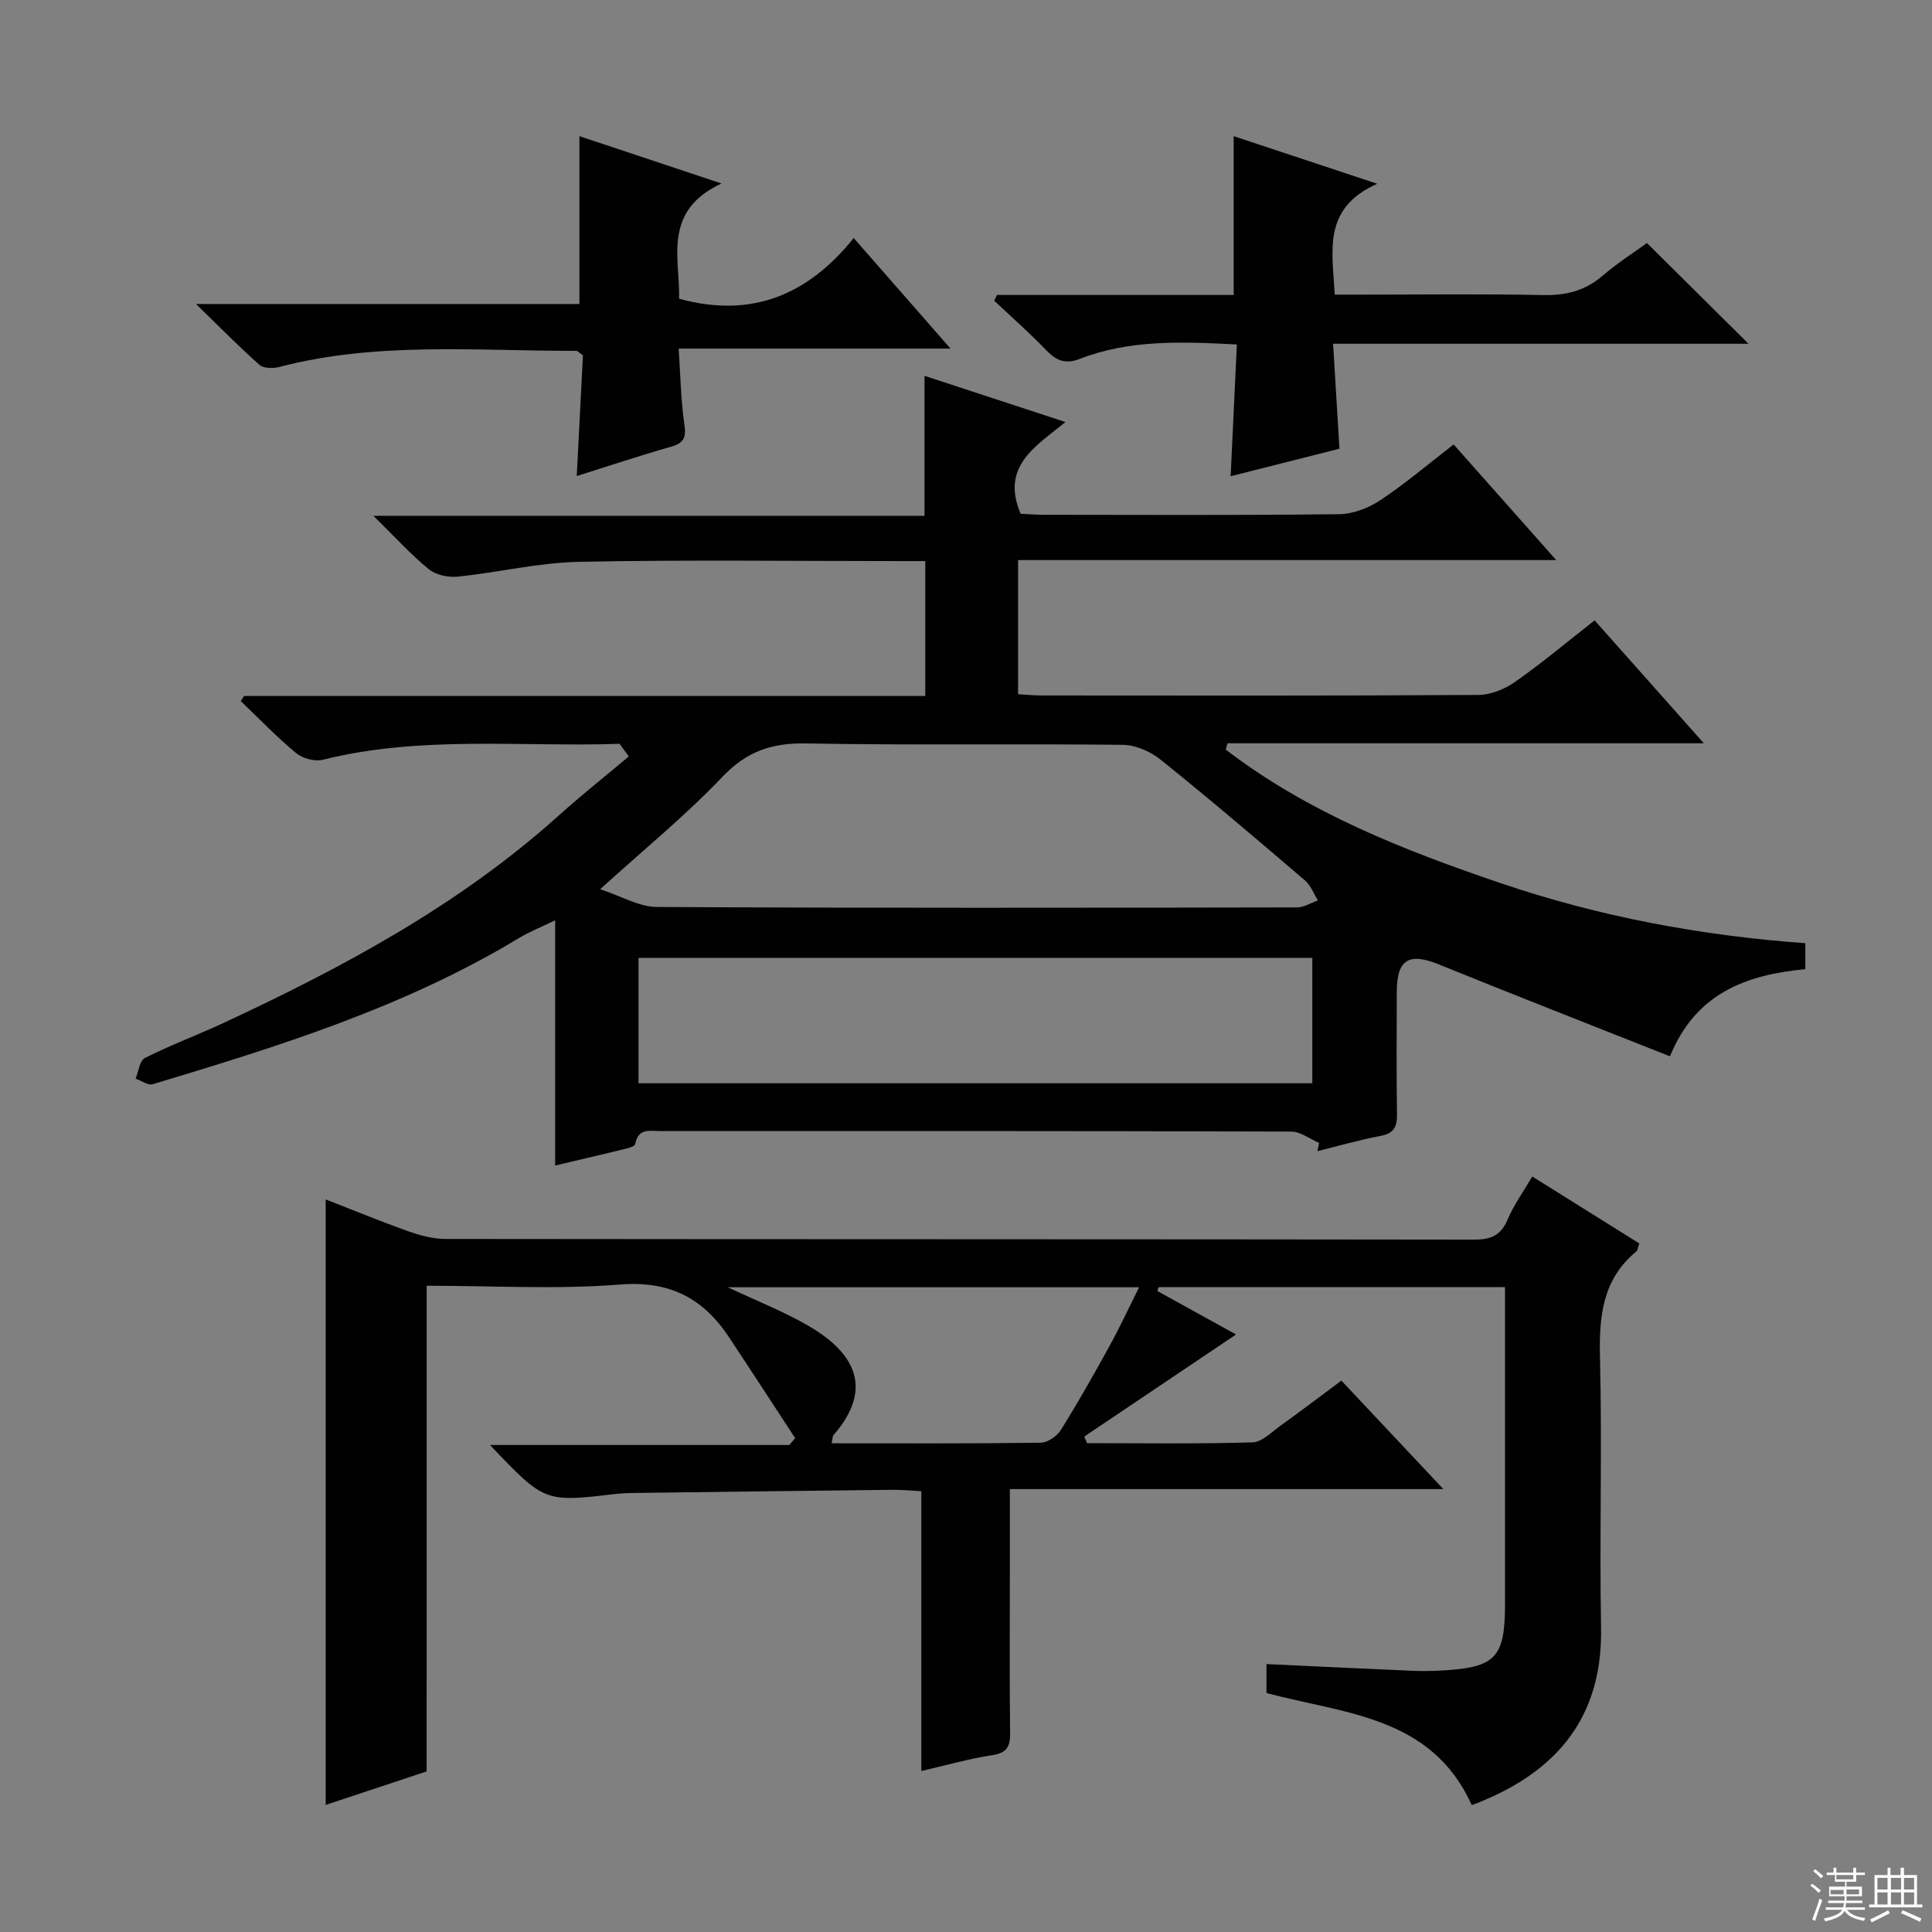 <svg enable-background="new 0 0 400 400" viewBox="0 0 400 400" xmlns="http://www.w3.org/2000/svg"><rect x="0" y="0" width="400" height="400" fill="#808080" stroke="none"/><g fill="#010102"><path d="m128.28 154c-20.49.69-41.12-1.78-61.44 3.3-1.66.42-4.19-.27-5.53-1.38-4.03-3.34-7.66-7.14-11.46-10.76.22-.35.45-.71.67-1.06h141.05c0-9.3 0-18.21 0-27.93-1.69 0-3.45 0-5.2 0-22.16 0-44.33-.3-66.48.15-8.4.17-16.75 2.21-25.16 3.07-1.96.2-4.52-.36-5.99-1.57-3.69-3.01-6.92-6.6-11.43-11.03h114.1c0-9.91 0-19.12 0-28.98 9.47 3.11 18.94 6.21 29.18 9.57-6.21 5.07-13.44 9.15-9.28 18.99 1.37.06 3.15.2 4.92.21 20.33.02 40.66.12 60.99-.12 2.89-.03 6.11-1.27 8.55-2.89 5.12-3.39 9.82-7.4 15.19-11.55 6.88 7.75 13.66 15.39 21.24 23.94-37.74 0-74.4 0-111.42 0v27.77c1.63.09 3.23.26 4.83.26 30.16.02 60.32.08 90.48-.11 2.55-.02 5.45-1.2 7.58-2.69 5.55-3.9 10.77-8.28 16.48-12.75 7.42 8.36 14.65 16.49 22.61 25.45-33.58 0-66.09 0-98.6 0-.13.43-.26.87-.39 1.3 17.06 13.08 36.83 20.83 56.99 27.68 20.36 6.91 41.36 10.84 63.01 12.41v5.38c-11.97 1.12-22.65 4.82-28.02 18.04-16.2-6.42-32.08-12.63-47.89-19.04-6.14-2.49-8.65-1.03-8.67 5.62-.02 8.5-.08 17 .04 25.49.04 2.6-.72 3.91-3.45 4.42-4.39.82-8.69 2.08-13.03 3.15.12-.57.25-1.13.37-1.7-1.93-.82-3.85-2.36-5.78-2.36-43.49-.14-86.98-.11-130.47-.1-2.2 0-4.77-.73-5.35 2.69-.07.39-1.07.75-1.69.9-4.79 1.17-9.6 2.29-14.89 3.54 0-16.96 0-33.4 0-50.78-2.99 1.46-5.4 2.42-7.59 3.74-23.58 14.25-49.61 22.34-75.73 30.21-.98.29-2.36-.75-3.55-1.17.62-1.47.85-3.73 1.93-4.27 5.33-2.67 10.95-4.77 16.37-7.29 24.81-11.55 48.78-24.44 69.32-42.91 4.7-4.23 9.66-8.16 14.5-12.23-.64-.85-1.28-1.73-1.91-2.61zm-4.02 30.1c4.34 1.42 8.04 3.66 11.75 3.68 44.16.24 88.33.17 132.49.09 1.45 0 2.91-.94 4.36-1.44-.87-1.4-1.47-3.11-2.66-4.13-9.87-8.44-19.75-16.86-29.87-24.99-2.11-1.7-5.18-3.07-7.82-3.1-21.83-.25-43.67.12-65.49-.29-7.14-.14-12.38 1.58-17.45 6.91-7.64 8.04-16.31 15.09-25.31 23.27zm147.44 40.18c0-8.81 0-17.36 0-25.95-46.66 0-93.02 0-139.5 0v25.95z"/><path d="m88.33 366.75c-7.24 2.4-13.99 4.65-20.9 6.94 0-41.92 0-83.42 0-125.37 5.74 2.24 11.4 4.58 17.16 6.62 2.45.87 5.12 1.57 7.69 1.57 70.99.08 141.98.04 212.97.14 3.45 0 5.5-.88 6.89-4.16 1.27-3.01 3.24-5.73 5.1-8.91 7.6 4.75 14.87 9.3 22.16 13.86-.29.79-.31 1.41-.63 1.67-7.01 5.79-7.72 13.44-7.51 21.95.46 18.65-.12 37.33.22 55.99.31 16.87-7.56 28.06-22.48 34.91-1.06.49-2.14.93-3.21 1.38-.44.18-.9.3-1.09.36-8.35-18.44-26.3-18.84-42.49-23.18 0-1.85 0-3.94 0-5.99 10.16.47 20.21.96 30.27 1.39 1.99.09 4 .05 6-.06 11.19-.6 13.12-2.64 13.12-13.81 0-20 0-39.99 0-59.99 0-1.78 0-3.57 0-5.58-24.34 0-48.03 0-71.71 0-.1.27-.2.53-.29.8 5.43 3 10.87 6 16.31 9.01-10.52 7.08-20.97 14.11-31.43 21.14.19.45.39.91.58 1.36 11.42 0 22.84.17 34.25-.16 1.99-.06 3.98-2.16 5.85-3.49 4.06-2.91 8.03-5.93 12.56-9.3 6.72 7.15 13.46 14.32 21.11 22.46-30.51 0-59.84 0-89.75 0v17.51c0 11-.08 22 .05 32.99.03 2.8-.65 4.13-3.7 4.59-4.72.71-9.34 2.05-14.68 3.28 0-19.57 0-38.49 0-57.93-2.3-.12-4.06-.31-5.82-.29-17.81.19-35.63.42-53.44.65-1.33.02-2.67.05-3.99.2-14.76 1.75-14.76 1.76-26.05-10.13h61.97c.4-.47.81-.95 1.21-1.42-4.57-6.98-9.11-13.98-13.72-20.93-5.36-8.08-12.31-11.69-22.57-10.87-13.07 1.04-26.28.25-40 .25-.01 33.66-.01 67.05-.01 100.55zm83.84-67.93c14.73 0 29.02.08 43.32-.12 1.43-.02 3.35-1.37 4.16-2.66 3.52-5.63 6.8-11.42 10-17.25 2.12-3.84 3.97-7.84 6.19-12.28-28.87 0-56.65 0-85.17 0 5.94 2.79 11.32 4.92 16.3 7.75 9.22 5.23 14.53 12.63 5.57 22.9-.16.21-.13.61-.37 1.66z"/><path d="m362.01 71.17c-28.72 0-57 0-86.01 0 .44 7.22.86 14.11 1.32 21.73-7.33 1.85-14.58 3.69-22.53 5.7.45-9.53.86-18.25 1.29-27.28-11.44-.59-22.2-1.03-32.51 2.98-3 1.17-4.88.38-6.97-1.8-3.42-3.57-7.15-6.84-10.76-10.24.19-.4.39-.8.58-1.19h49c0-11.19 0-21.77 0-32.88 9.28 3.08 18.69 6.2 29.73 9.86-11.4 5.04-9.3 13.86-8.8 22.95h5.19c12.66 0 25.33-.17 37.99.09 4.75.1 8.7-.92 12.32-4.04 3-2.59 6.39-4.74 9.13-6.73 6.98 6.92 13.78 13.66 21.03 20.85z"/><path d="m119.41 98.56c.46-8.91.87-17.13 1.28-25-.83-.57-1.1-.92-1.37-.92-20.56.04-41.23-1.96-61.51 3.34-1.27.33-3.24.31-4.09-.44-4.18-3.7-8.1-7.7-13.14-12.6h79.38c0-11.84 0-23.21 0-34.75 9.08 3.02 18.47 6.15 29.41 9.8-12.25 5.71-8.59 15.48-8.76 23.86 15.03 4.13 26.71-.82 36.14-12.57 6.86 7.84 13.05 14.91 20.04 22.89-19.23 0-37.38 0-56.28 0 .39 5.71.45 10.79 1.19 15.77.41 2.78-.2 3.82-2.84 4.57-6.39 1.81-12.67 3.92-19.45 6.05z"/></g><path d="m374.8 390.4.4-.4c.7.5 1.3 1 1.8 1.4l-.5.5c-.5-.6-1.1-1.1-1.7-1.5zm1 7.3-.6-.3c.5-1.4 1.1-2.8 1.5-4.3.2.1.4.2.6.3-.5 1.3-1 2.8-1.5 4.3zm-.4-10.3.4-.4c.4.3 1 .8 1.7 1.4l-.5.5c-.4-.5-1-1-1.6-1.5zm2.5.3h1.7v-1h.6v1h3.5v-1h.6v1h1.8v.5h-1.8v1.4h-2v1h3.2v2h-3.2v.9h3.3v.5h-3.4c0 .3-.1.6-.1.9h4v.5h-3.7c.7.9 1.9 1.5 3.8 1.7-.1.2-.2.4-.3.6-2.1-.4-3.5-1.1-4-2.1-.4 1-1.8 1.7-4 2.2-.1-.2-.2-.4-.3-.6 2.1-.4 3.4-1 3.8-1.8h-3.4v-.5h3.6c.1-.3.1-.6.2-.9h-3.3v-.5h3.4c0-.3 0-.6 0-.9h-3.2v-2h3.3v-1h-2.1v-1.4h-1.7v-.5zm1.1 3.5v1h2.7c0-.3 0-.4 0-.4 0-.1 0-.2 0-.2 0-.1 0-.2 0-.3h-2.7zm1.2-3v.9h3.5v-.9zm4.7 3h-2.6v.6.4h2.6z" fill="#fbfcfa"/><path d="m393.6 386.7h.6v1.5h2.7v6.1h1.1v.6h-11v-.6h1.1v-6.1h2.7v-1.5h.6v1.5h2.1v-1.5zm-2.7 8.8.4.6c-1.2.6-2.5 1.3-3.8 1.9-.1-.2-.2-.4-.3-.6 1.2-.6 2.5-1.2 3.7-1.9zm-2.2-6.7v2.4h2.1v-2.4zm0 3v2.5h2.1v-2.5zm2.8-3v2.4h2.1v-2.4zm0 3v2.5h2.1v-2.5zm6 6.1c-1.4-.7-2.7-1.3-3.9-1.8l.3-.6c1.5.6 2.7 1.2 3.9 1.7zm-1.2-9.1h-2.1v2.4h2.1zm-2.1 3v2.5h2.1v-2.5z" fill="#fbfcfa"/></svg>